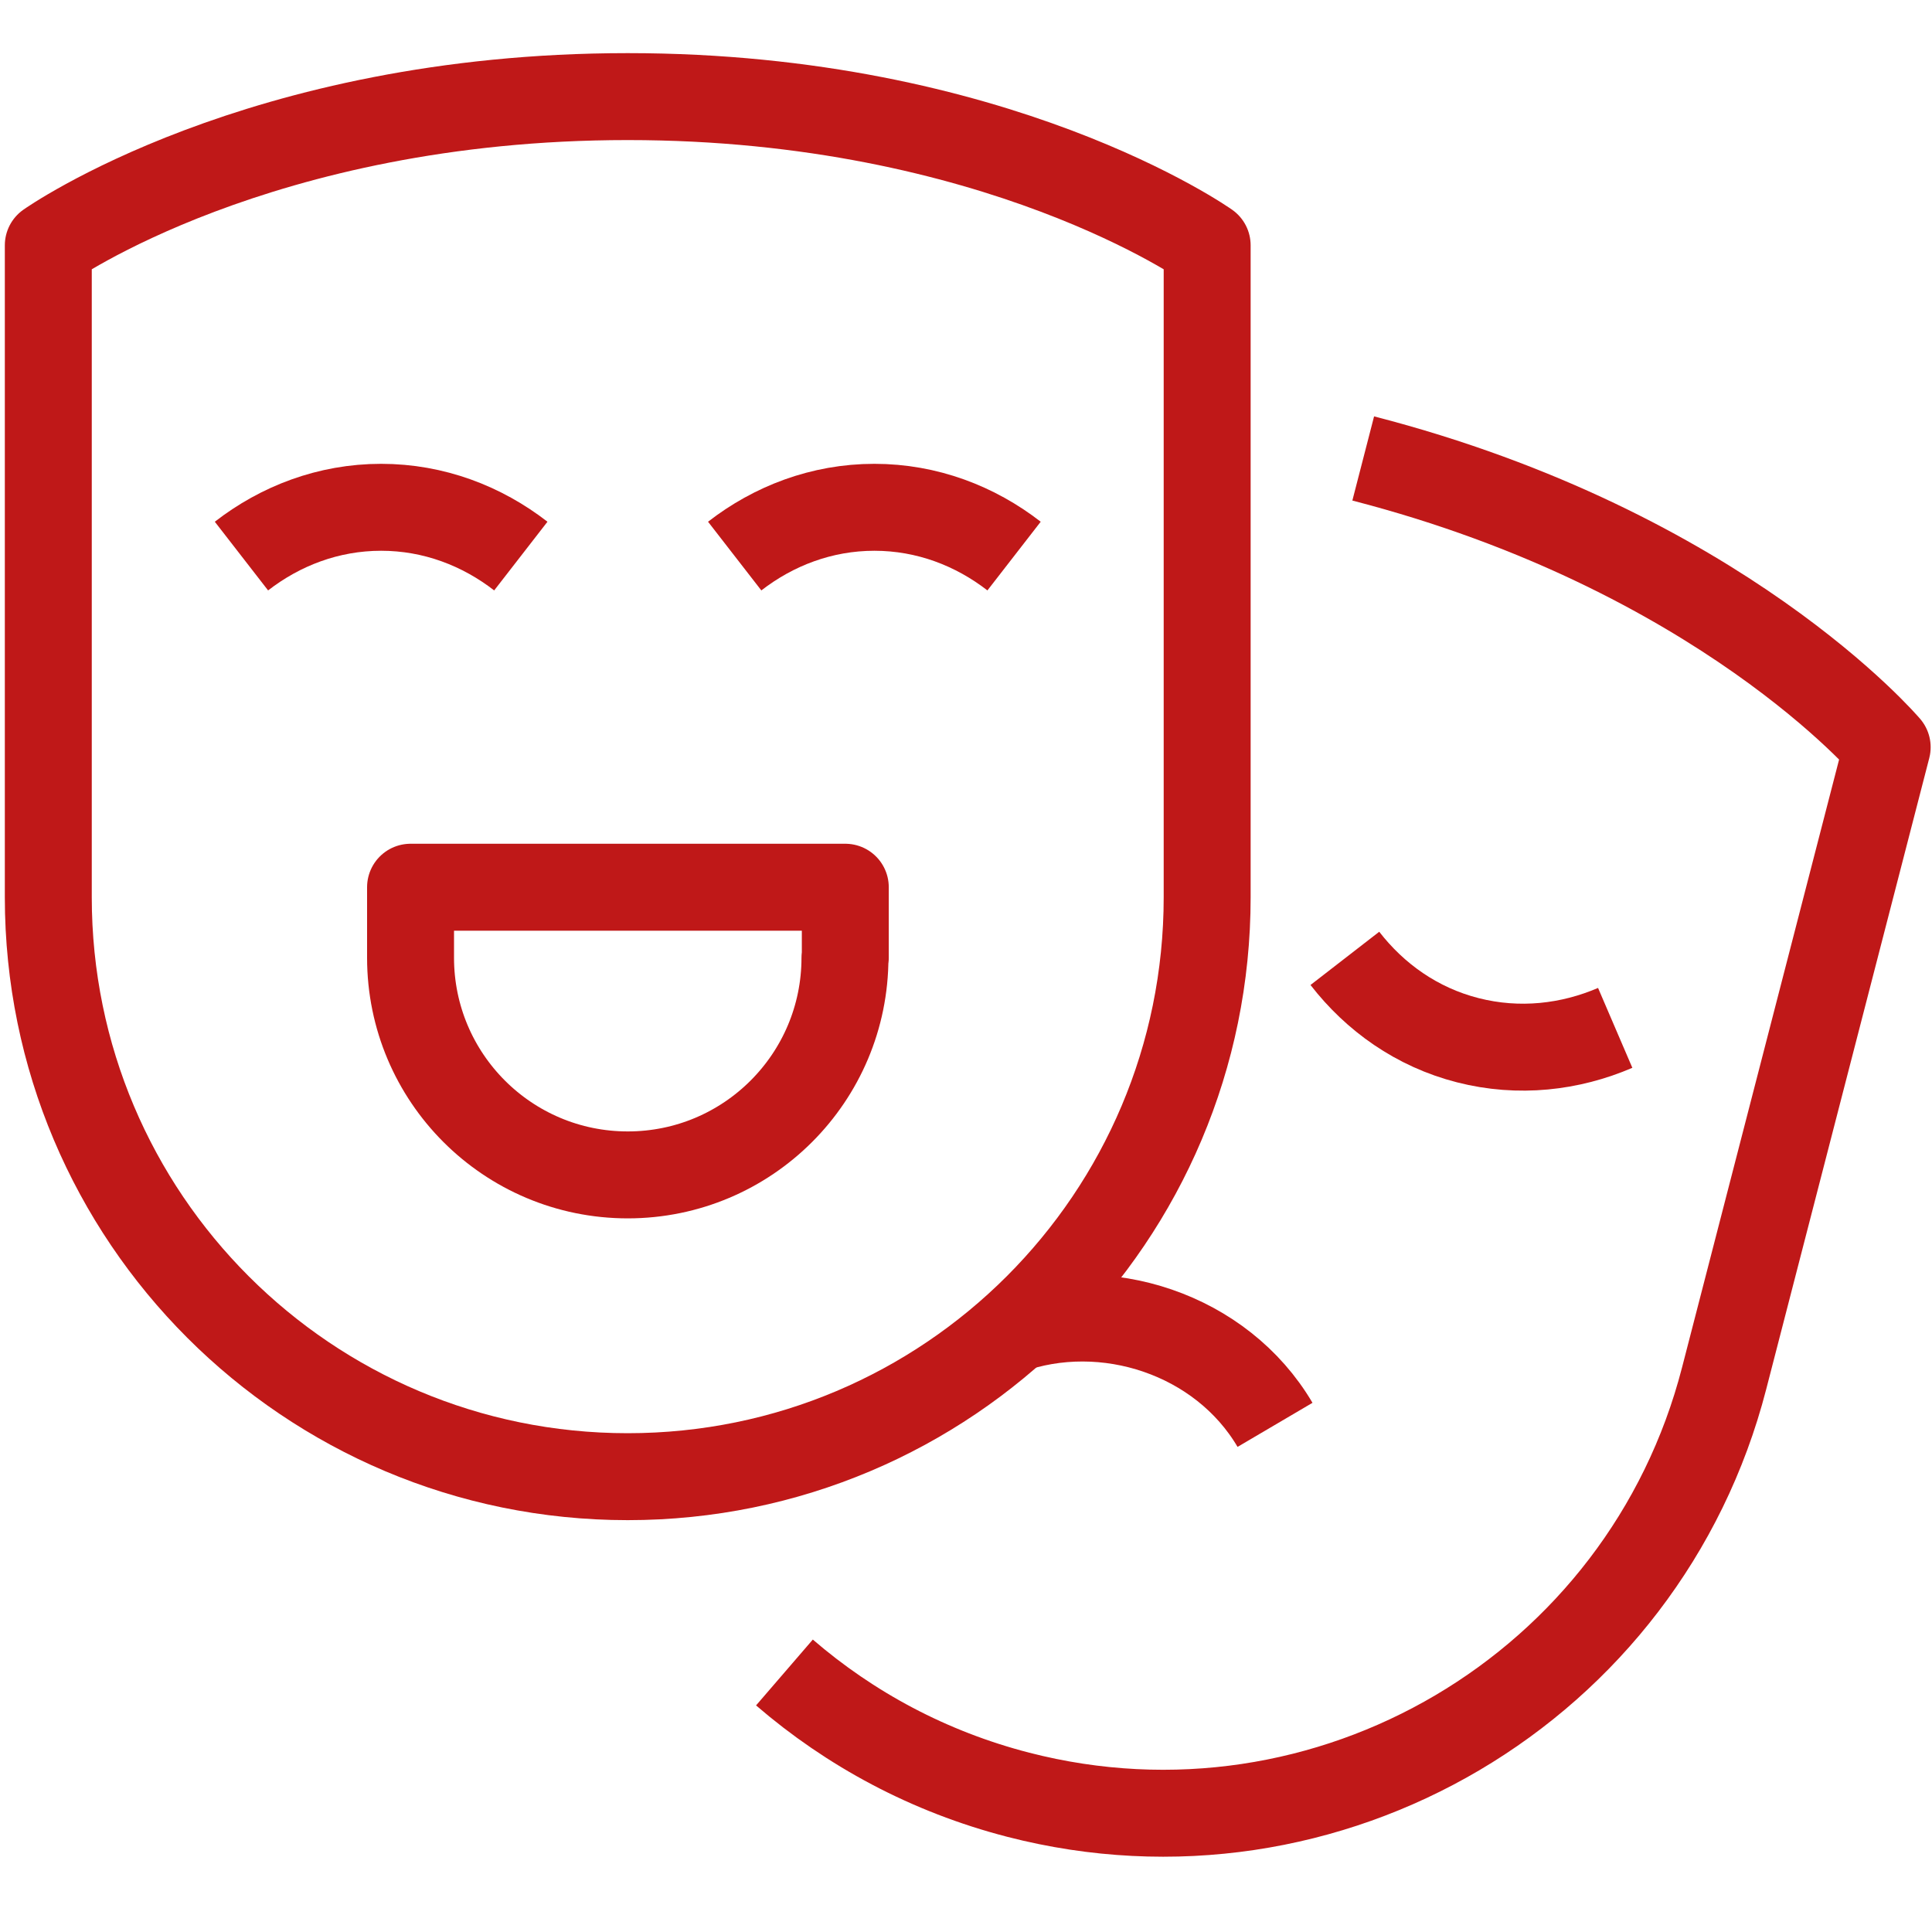 <svg width="40" height="40" viewBox="0 0 40 40" fill="none" xmlns="http://www.w3.org/2000/svg">
<path fill-rule="evenodd" clip-rule="evenodd" d="M12.996 2C20.641 2 24.993 5.079 24.993 5.079V18.576C24.993 25.204 19.624 30.573 12.996 30.573C6.369 30.573 1 25.204 1 18.576V5.079C1 5.079 5.352 2 12.996 2Z" stroke="#BF1818" stroke-width="1.8" stroke-linejoin="round"/>
<path fill-rule="evenodd" clip-rule="evenodd" d="M17.494 19.828C17.494 22.312 15.481 24.325 12.997 24.325C10.513 24.325 8.5 22.312 8.5 19.828V18.369H17.501V19.828H17.494Z" stroke="#BF1818" stroke-width="1.8" stroke-linejoin="round"/>
<path d="M10.783 11.513C9.98 10.89 8.984 10.503 7.891 10.503C6.798 10.503 5.802 10.89 4.999 11.513" stroke="#BF1818" stroke-width="1.8" stroke-linejoin="round"/>
<path d="M20.995 11.513C20.192 10.89 19.196 10.503 18.103 10.503C17.01 10.503 16.014 10.89 15.211 11.513" stroke="#BF1818" stroke-width="1.8" stroke-linejoin="round"/>
<path d="M28.224 9.492C35.626 11.402 39.072 15.47 39.072 15.47L35.696 28.538C34.042 34.952 27.497 38.812 21.084 37.159C19.23 36.681 17.597 35.796 16.241 34.627" stroke="#BF1818" stroke-width="1.8" stroke-linejoin="round"/>
<path d="M20.863 27.556C22.87 26.829 25.291 27.618 26.398 29.5" stroke="#BF1818" stroke-width="1.8" stroke-linejoin="round"/>
<path d="M27.844 19.842C28.466 20.645 29.331 21.267 30.39 21.537C31.448 21.807 32.507 21.682 33.441 21.281" stroke="#BF1818" stroke-width="1.8" stroke-linejoin="round"/>
</svg>

